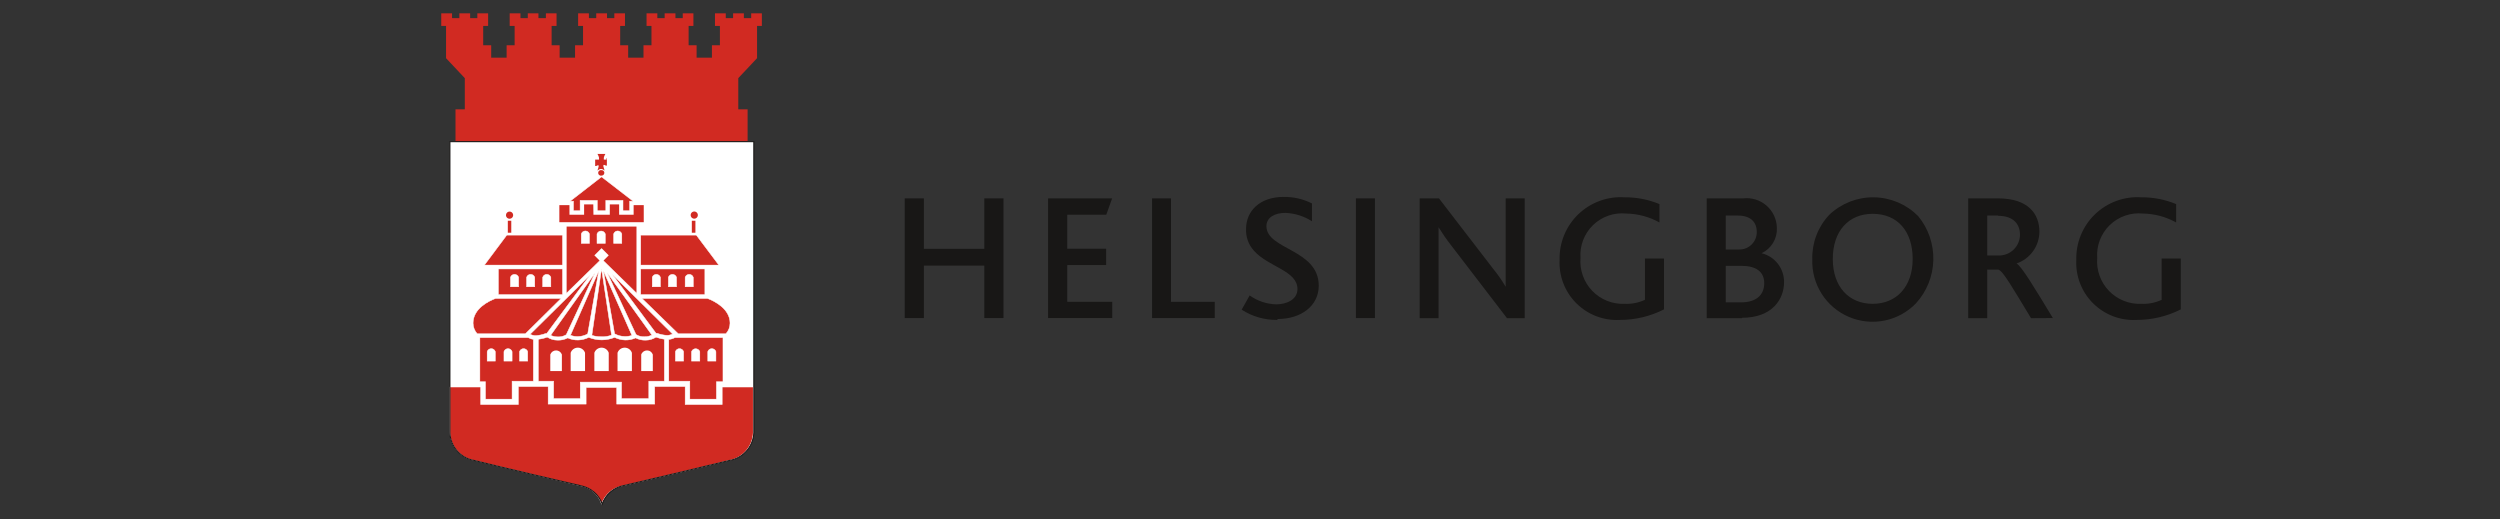 <svg xmlns="http://www.w3.org/2000/svg" width="260" height="54" viewBox="0 0 260 54" fill="none"><rect x="0" y="0" width="260" height="54" fill="#333333" stroke="none"/><g clip-path="url(#clip0_782_2879)"><path d="M102.369 33.078V27.623H96.083V33.078H94.089V20.631H96.083V25.878H102.369V20.631H104.363V33.078H102.369Z" fill="#181716"></path><path d="M109.001 33.078V20.631H115.661L115.052 22.334H110.995V25.865H115.038V27.568H110.995V31.389H115.675V33.078H109.001Z" fill="#181716"></path><path d="M119.815 33.078V20.631H121.781V31.389H126.336V33.078H119.815Z" fill="#181716"></path><path d="M132.816 33.272C131.511 33.286 130.23 32.916 129.133 32.206L129.964 30.725C130.774 31.303 131.738 31.627 132.733 31.652C133.744 31.652 134.935 31.195 134.935 30.06C134.935 28.149 131.93 27.775 130.421 26.086C130.138 25.779 129.919 25.419 129.777 25.027C129.634 24.635 129.571 24.218 129.59 23.802C129.59 21.988 130.975 20.479 133.495 20.479C134.518 20.463 135.53 20.696 136.444 21.157V23.012C135.615 22.48 134.659 22.179 133.675 22.14C132.595 22.14 131.709 22.597 131.709 23.525C131.709 25.975 137.15 25.906 137.15 29.714C137.15 31.819 135.295 33.175 132.899 33.175" fill="#181716"></path><path d="M142.993 20.631H141.013V33.078H142.993V20.631Z" fill="#181716"></path><path d="M156.729 33.092L150.858 25.436C150.409 24.86 149.993 24.259 149.612 23.636C149.612 24.051 149.612 24.66 149.612 25.269V33.092H147.646V20.631H149.653L155.289 27.956C155.771 28.543 156.206 29.168 156.59 29.825C156.59 29.312 156.59 28.689 156.59 28.08V20.631H158.57V33.092H156.729Z" fill="#181716"></path><path d="M168.443 33.272C167.611 33.314 166.781 33.181 166.004 32.882C165.228 32.583 164.523 32.124 163.934 31.536C163.346 30.948 162.887 30.242 162.588 29.466C162.289 28.689 162.156 27.859 162.198 27.028C162.175 26.144 162.336 25.266 162.672 24.448C163.007 23.631 163.51 22.892 164.147 22.28C164.784 21.667 165.542 21.195 166.372 20.892C167.203 20.588 168.087 20.462 168.969 20.52C170.209 20.509 171.438 20.749 172.583 21.226V23.137C171.527 22.548 170.343 22.229 169.135 22.209C168.505 22.145 167.87 22.219 167.272 22.427C166.674 22.635 166.129 22.971 165.675 23.411C165.221 23.852 164.869 24.387 164.644 24.978C164.419 25.569 164.326 26.203 164.372 26.834C164.322 27.459 164.406 28.088 164.618 28.678C164.83 29.268 165.165 29.806 165.601 30.257C166.037 30.708 166.564 31.06 167.147 31.291C167.731 31.522 168.356 31.627 168.983 31.597C169.703 31.627 170.42 31.485 171.073 31.182V26.889H173.053V32.178C171.633 32.899 170.063 33.274 168.47 33.272" fill="#181716"></path><path d="M181.153 33.093H177.498V20.631H181.278C181.714 20.579 182.156 20.618 182.576 20.747C182.996 20.877 183.384 21.092 183.716 21.381C184.047 21.669 184.314 22.023 184.5 22.421C184.686 22.819 184.786 23.252 184.795 23.691C184.822 24.24 184.685 24.785 184.401 25.256C184.118 25.727 183.701 26.103 183.203 26.336C183.875 26.498 184.472 26.884 184.897 27.43C185.322 27.975 185.55 28.649 185.543 29.34C185.543 31.085 184.352 33.051 181.153 33.051M179.478 22.417V25.948H180.863C181.104 25.953 181.343 25.911 181.567 25.822C181.792 25.733 181.996 25.6 182.167 25.431C182.339 25.262 182.475 25.06 182.567 24.837C182.66 24.614 182.706 24.375 182.704 24.134C182.704 23.096 182.081 22.417 180.71 22.417H179.478ZM181.153 27.651H179.478V31.445H181.07C182.676 31.445 183.48 30.656 183.48 29.451C183.48 28.246 182.607 27.651 181.153 27.651Z" fill="#181716"></path><path d="M190.25 22.334C191.502 21.145 193.17 20.494 194.896 20.52C196.622 20.546 198.27 21.247 199.486 22.472C200.546 23.758 201.108 25.382 201.067 27.048C201.027 28.714 200.386 30.31 199.264 31.542C198.384 32.456 197.247 33.081 196.003 33.336C194.76 33.59 193.468 33.461 192.3 32.966C191.131 32.471 190.14 31.633 189.458 30.563C188.775 29.493 188.434 28.241 188.478 26.972C188.431 25.253 189.068 23.584 190.25 22.334ZM194.764 22.237C192.258 22.237 190.61 24.023 190.61 26.931C190.61 29.838 192.299 31.597 194.764 31.597C197.229 31.597 198.918 29.811 198.918 26.931C198.918 24.051 197.339 22.237 194.764 22.237Z" fill="#181716"></path><path d="M211.227 33.092C209.275 29.88 208.32 28.177 207.821 28.038H206.672V33.092H204.692V20.631H207.78C210.909 20.631 212.1 22.209 212.1 24.12C212.09 24.846 211.856 25.551 211.429 26.139C211.003 26.726 210.405 27.167 209.718 27.402C210.23 27.665 211.56 29.88 213.498 33.078L211.227 33.092ZM207.807 22.417H206.672V26.571H207.849C208.138 26.578 208.425 26.528 208.695 26.423C208.964 26.318 209.209 26.16 209.417 25.959C209.625 25.758 209.79 25.517 209.903 25.252C210.017 24.986 210.076 24.7 210.078 24.411C210.078 23.331 209.413 22.445 207.807 22.445" fill="#181716"></path><path d="M222.18 33.272C221.349 33.314 220.518 33.181 219.741 32.882C218.965 32.583 218.26 32.124 217.671 31.536C217.083 30.948 216.624 30.242 216.325 29.466C216.026 28.689 215.893 27.859 215.935 27.028C215.912 26.144 216.073 25.266 216.409 24.448C216.745 23.631 217.247 22.892 217.884 22.28C218.521 21.667 219.279 21.195 220.109 20.892C220.94 20.588 221.824 20.462 222.706 20.52C223.946 20.509 225.175 20.749 226.32 21.226V23.137C225.264 22.548 224.08 22.229 222.872 22.209C222.242 22.145 221.607 22.219 221.009 22.427C220.411 22.635 219.866 22.971 219.412 23.411C218.958 23.852 218.606 24.387 218.381 24.978C218.156 25.569 218.063 26.203 218.109 26.834C218.059 27.459 218.143 28.088 218.355 28.678C218.567 29.268 218.902 29.806 219.338 30.257C219.774 30.708 220.302 31.06 220.885 31.291C221.468 31.522 222.093 31.627 222.72 31.597C223.44 31.629 224.157 31.487 224.81 31.182V26.889H226.804V32.178C225.379 32.899 223.804 33.273 222.207 33.272" fill="#181716"></path><path d="M78.332 14.732H46.791C46.791 43.366 46.791 43.366 46.791 44.723C46.754 45.476 46.996 46.216 47.472 46.801C47.947 47.386 48.621 47.775 49.366 47.894C51.401 48.42 59.058 50.206 60.443 50.525C60.949 50.598 61.423 50.814 61.811 51.147C62.199 51.481 62.483 51.918 62.63 52.408C62.778 51.918 63.062 51.481 63.45 51.147C63.837 50.814 64.312 50.598 64.818 50.525C66.203 50.206 73.79 48.42 75.826 47.894C76.569 47.775 77.242 47.386 77.715 46.8C78.188 46.215 78.428 45.475 78.387 44.723C78.387 43.339 78.387 43.339 78.387 14.732H78.332Z" fill="white"></path><path d="M58.352 31.043H51.526C50.834 31.306 49.2 32.082 49.2 33.605C49.203 34.014 49.355 34.408 49.629 34.712H54.641L58.352 31.043Z" fill="#D12A22" stroke="white" stroke-width="0.05"></path><path d="M62.423 27.069L62.561 27.208L62.7 27.069L66.23 30.517V23.525H58.892V30.517L62.423 27.069Z" fill="#D12A22" stroke="white" stroke-width="0.05"></path><path d="M54.946 35.114H49.906V39.697H50.487V41.511H53.257V39.642H55.472V35.294C55.286 35.27 55.107 35.209 54.946 35.114Z" fill="#D12A22" stroke="white" stroke-width="0.05"></path><path d="M68.224 35.059C67.904 35.269 67.528 35.38 67.144 35.377C66.784 35.389 66.426 35.308 66.106 35.142C65.767 35.296 65.398 35.371 65.026 35.363C64.641 35.351 64.263 35.257 63.918 35.086C63.057 35.437 62.093 35.437 61.232 35.086C60.887 35.257 60.509 35.351 60.124 35.363C59.752 35.371 59.383 35.296 59.044 35.142C58.72 35.31 58.357 35.391 57.992 35.377C57.608 35.38 57.232 35.269 56.912 35.059C56.614 35.173 56.302 35.248 55.984 35.28V39.642H57.576V41.456H60.346V39.739H64.638V41.456H67.476V39.642H69.096V35.28C68.798 35.243 68.504 35.169 68.224 35.059Z" fill="#D12A22" stroke="white" stroke-width="0.05"></path><path d="M73.596 31.043H66.77L70.536 34.712H75.493C75.773 34.412 75.926 34.015 75.923 33.605C75.923 32.109 74.289 31.306 73.596 31.043Z" fill="#D12A22" stroke="white" stroke-width="0.05"></path><path d="M69.553 35.294V39.642H71.741V41.511H74.51V39.697H75.189V35.114H70.177C69.986 35.222 69.772 35.284 69.553 35.294Z" fill="#D12A22" stroke="white" stroke-width="0.05"></path><path d="M75.106 40.251V42.065H71.257V40.196H68.086V42.023H64.14V40.306H60.955V42.023H57.009V40.196H53.907V42.065H49.989V40.251H46.791V44.723C46.754 45.476 46.996 46.216 47.472 46.801C47.947 47.386 48.621 47.776 49.366 47.894C51.401 48.42 59.058 50.206 60.36 50.525C60.865 50.605 61.338 50.823 61.726 51.156C62.115 51.488 62.404 51.921 62.561 52.408C62.728 51.927 63.02 51.499 63.407 51.168C63.794 50.837 64.262 50.615 64.763 50.525C66.147 50.206 73.735 48.42 75.757 47.894C76.502 47.778 77.179 47.39 77.655 46.804C78.13 46.218 78.372 45.477 78.332 44.723V40.251H75.106Z" fill="#D12A22" stroke="white" stroke-width="0.05"></path><path d="M59.64 20.922V21.919H60.332V20.839H62.118V21.919H63.004V20.839H64.79V21.919H65.483V20.922H65.843L62.561 18.388L59.294 20.922H59.64Z" fill="#D12A22" stroke="white" stroke-width="0.05"></path><path d="M62.561 18.263C62.638 18.263 62.712 18.233 62.767 18.178C62.821 18.123 62.852 18.049 62.852 17.973C62.852 17.935 62.844 17.898 62.829 17.863C62.815 17.829 62.793 17.798 62.766 17.772C62.739 17.746 62.706 17.726 62.671 17.713C62.636 17.7 62.599 17.694 62.561 17.696C62.519 17.686 62.474 17.686 62.432 17.696C62.39 17.706 62.35 17.725 62.316 17.753C62.282 17.78 62.255 17.814 62.236 17.854C62.217 17.893 62.207 17.936 62.207 17.979C62.207 18.023 62.217 18.066 62.236 18.105C62.255 18.144 62.282 18.179 62.316 18.206C62.35 18.233 62.39 18.253 62.432 18.262C62.474 18.272 62.519 18.273 62.561 18.263Z" fill="#D12A22"></path><path d="M63.101 16.602C63.037 16.609 62.972 16.609 62.907 16.602H62.797C62.804 16.537 62.804 16.472 62.797 16.408C62.813 16.322 62.841 16.238 62.88 16.159L62.963 16.006H62.797H62.547H62.298H62.132L62.215 16.159C62.253 16.238 62.281 16.322 62.298 16.408C62.291 16.472 62.291 16.537 62.298 16.602H62.187C62.123 16.609 62.058 16.609 61.993 16.602H61.897V16.879C61.897 16.976 61.897 17.156 61.897 17.156V17.266H61.993L62.146 17.197H62.257V17.322C62.257 17.391 62.16 17.64 62.16 17.64V17.751C62.199 17.696 62.251 17.651 62.311 17.619C62.371 17.588 62.438 17.572 62.506 17.571C62.574 17.57 62.641 17.586 62.701 17.618C62.762 17.649 62.813 17.695 62.852 17.751V17.64C62.852 17.64 62.769 17.391 62.755 17.322V17.156H62.866L63.018 17.225H63.115V17.114C63.115 17.114 63.115 16.934 63.115 16.837V16.491H63.018L63.101 16.602Z" fill="#D12A22"></path><path d="M52.994 22.002C53.068 22.002 53.14 22.024 53.202 22.065C53.263 22.106 53.311 22.164 53.339 22.233C53.368 22.301 53.375 22.376 53.361 22.449C53.346 22.521 53.31 22.588 53.258 22.64C53.206 22.693 53.139 22.728 53.067 22.743C52.994 22.757 52.919 22.75 52.85 22.721C52.782 22.693 52.724 22.645 52.683 22.584C52.642 22.522 52.62 22.45 52.62 22.376C52.62 22.277 52.659 22.181 52.729 22.111C52.799 22.041 52.895 22.002 52.994 22.002Z" fill="#D12A22"></path><path d="M53.173 22.957H52.813V24.203H53.173V22.957Z" fill="#D12A22"></path><path d="M72.129 22.002C72.183 21.991 72.239 21.992 72.293 22.006C72.346 22.02 72.396 22.045 72.439 22.08C72.481 22.115 72.516 22.159 72.539 22.209C72.563 22.259 72.575 22.314 72.575 22.369C72.575 22.424 72.563 22.478 72.539 22.528C72.516 22.578 72.481 22.622 72.439 22.657C72.396 22.692 72.346 22.718 72.293 22.731C72.239 22.745 72.183 22.746 72.129 22.736C72.044 22.719 71.967 22.674 71.912 22.607C71.857 22.54 71.827 22.456 71.827 22.369C71.827 22.282 71.857 22.198 71.912 22.131C71.967 22.064 72.044 22.018 72.129 22.002Z" fill="#D12A22"></path><path d="M72.323 22.957H71.949V24.203H72.323V22.957Z" fill="#D12A22"></path><path d="M78.124 1.385V1.883H77.363V1.385H76.241V1.883H75.48V1.385H74.358V2.7H74.87V4.708H74.04V5.996H72.447V4.708H71.617V2.7H72.115V1.385H71.007V1.883H70.246V1.385H69.124V1.883H68.363V1.385H67.241V2.7H67.753V4.708H66.923V5.996H65.33V4.708H64.5V2.7H64.998V1.385H63.89V1.883H63.129V1.385H62.007V1.883H61.246V1.385H60.124V2.7H60.636V4.708H59.806V5.996H58.2V4.708H57.369V2.7H57.881V1.385H56.773V1.883H55.998V1.385H54.89V1.883H54.129V1.385H53.007V2.7H53.52V4.708H52.689V5.996H51.083V4.708H50.252V2.7H50.764V1.385H49.643V1.883H48.895V1.385H47.773V1.883H47.012V1.385H45.89V2.7H46.389V6.051L48.341 8.128V11.368H47.372V14.719H77.75V11.368H76.781V8.128L78.733 6.051V2.7H79.232V1.385H78.124Z" fill="#D12A22"></path><path d="M73.306 27.97H66.632V30.642H73.306V27.97Z" fill="#D12A22" stroke="white" stroke-width="0.05"></path><path d="M66.632 24.452V27.568H74.76L72.419 24.452H66.632Z" fill="#D12A22" stroke="white" stroke-width="0.05"></path><path d="M58.504 24.452H52.703L50.377 27.568H58.504V24.452Z" fill="#D12A22" stroke="white" stroke-width="0.05"></path><path d="M58.504 27.97H51.83V30.642H58.504V27.97Z" fill="#D12A22" stroke="white" stroke-width="0.05"></path><path d="M58.435 38.589H57.23V36.872C57.274 36.747 57.355 36.638 57.463 36.561C57.571 36.484 57.7 36.443 57.833 36.443C57.965 36.443 58.095 36.484 58.203 36.561C58.311 36.638 58.392 36.747 58.435 36.872V38.589Z" fill="white"></path><path d="M63.309 38.589H61.813V36.692C61.866 36.536 61.967 36.4 62.101 36.304C62.235 36.208 62.396 36.156 62.561 36.156C62.726 36.156 62.887 36.208 63.021 36.304C63.155 36.4 63.256 36.536 63.309 36.692V38.589Z" fill="white"></path><path d="M60.844 38.589H59.349V36.692C59.402 36.536 59.502 36.4 59.636 36.304C59.77 36.208 59.931 36.156 60.097 36.156C60.262 36.156 60.423 36.208 60.557 36.304C60.691 36.4 60.791 36.536 60.844 36.692V38.589Z" fill="white"></path><path d="M66.687 38.589H67.892V36.872C67.849 36.747 67.767 36.638 67.659 36.561C67.552 36.484 67.422 36.443 67.29 36.443C67.157 36.443 67.028 36.484 66.92 36.561C66.812 36.638 66.73 36.747 66.687 36.872V38.589Z" fill="white"></path><path d="M64.333 38.589H65.718V36.692C65.665 36.536 65.565 36.4 65.43 36.304C65.296 36.208 65.135 36.156 64.97 36.156C64.805 36.156 64.644 36.208 64.51 36.304C64.376 36.4 64.275 36.536 64.223 36.692V38.589H64.333Z" fill="white"></path><path d="M51.512 37.551H50.667V36.568C50.696 36.478 50.752 36.4 50.828 36.344C50.904 36.289 50.995 36.259 51.09 36.259C51.184 36.259 51.275 36.289 51.351 36.344C51.427 36.4 51.483 36.478 51.512 36.568V37.551Z" fill="white" stroke="white" stroke-width="0.05"></path><path d="M53.257 37.551H52.412V36.568C52.44 36.478 52.497 36.4 52.573 36.344C52.648 36.289 52.74 36.259 52.834 36.259C52.928 36.259 53.02 36.289 53.096 36.344C53.172 36.4 53.228 36.478 53.257 36.568V37.551Z" fill="white" stroke="white" stroke-width="0.05"></path><path d="M54.877 37.551H54.032V36.568C54.06 36.478 54.117 36.4 54.193 36.344C54.269 36.289 54.36 36.259 54.454 36.259C54.548 36.259 54.64 36.289 54.716 36.344C54.792 36.4 54.848 36.478 54.877 36.568V37.551Z" fill="white" stroke="white" stroke-width="0.05"></path><path d="M71.091 37.551H70.246V36.568C70.274 36.478 70.331 36.4 70.406 36.344C70.483 36.289 70.574 36.259 70.668 36.259C70.762 36.259 70.854 36.289 70.93 36.344C71.006 36.4 71.062 36.478 71.091 36.568V37.551Z" fill="white" stroke="white" stroke-width="0.05"></path><path d="M72.78 37.551H71.921V36.568C71.953 36.48 72.012 36.404 72.088 36.35C72.165 36.296 72.257 36.268 72.35 36.268C72.444 36.268 72.536 36.296 72.612 36.35C72.689 36.404 72.748 36.48 72.78 36.568V37.551Z" fill="white" stroke="white" stroke-width="0.05"></path><path d="M74.455 37.551H73.61V36.568C73.639 36.478 73.695 36.4 73.771 36.344C73.847 36.289 73.939 36.259 74.033 36.259C74.127 36.259 74.219 36.289 74.294 36.344C74.37 36.4 74.427 36.478 74.455 36.568V37.551Z" fill="white" stroke="white" stroke-width="0.05"></path><path d="M53.935 29.825H53.09V28.842C53.119 28.752 53.175 28.674 53.251 28.618C53.327 28.563 53.419 28.533 53.513 28.533C53.607 28.533 53.699 28.563 53.774 28.618C53.85 28.674 53.907 28.752 53.935 28.842V29.825Z" fill="white" stroke="white" stroke-width="0.05"></path><path d="M55.611 29.825H54.766V28.842C54.794 28.752 54.851 28.674 54.927 28.618C55.002 28.563 55.094 28.533 55.188 28.533C55.282 28.533 55.374 28.563 55.45 28.618C55.526 28.674 55.582 28.752 55.611 28.842V29.825Z" fill="white" stroke="white" stroke-width="0.05"></path><path d="M57.286 29.825H56.441V28.842C56.47 28.752 56.526 28.674 56.602 28.618C56.678 28.563 56.77 28.533 56.864 28.533C56.958 28.533 57.049 28.563 57.125 28.618C57.201 28.674 57.258 28.752 57.286 28.842V29.825Z" fill="white" stroke="white" stroke-width="0.05"></path><path d="M68.681 29.825H67.836V28.842C67.865 28.752 67.921 28.674 67.997 28.618C68.073 28.563 68.165 28.533 68.259 28.533C68.353 28.533 68.445 28.563 68.52 28.618C68.597 28.674 68.653 28.752 68.681 28.842V29.825Z" fill="white" stroke="white" stroke-width="0.05"></path><path d="M70.357 29.825H69.512V28.842C69.54 28.752 69.597 28.674 69.673 28.618C69.749 28.563 69.84 28.533 69.934 28.533C70.028 28.533 70.12 28.563 70.196 28.618C70.272 28.674 70.328 28.752 70.357 28.842V29.825Z" fill="white" stroke="white" stroke-width="0.05"></path><path d="M72.032 29.825H71.257V28.842C71.285 28.752 71.341 28.674 71.417 28.618C71.493 28.563 71.585 28.533 71.679 28.533C71.773 28.533 71.865 28.563 71.941 28.618C72.017 28.674 72.073 28.752 72.101 28.842V29.825H72.032Z" fill="white" stroke="white" stroke-width="0.05"></path><path d="M61.301 25.311H60.456V24.328C60.485 24.238 60.541 24.16 60.617 24.104C60.693 24.049 60.785 24.019 60.879 24.019C60.973 24.019 61.065 24.049 61.141 24.104C61.217 24.16 61.273 24.238 61.301 24.328V25.311Z" fill="white" stroke="white" stroke-width="0.05"></path><path d="M62.949 25.311H62.09V24.328C62.123 24.24 62.181 24.164 62.258 24.11C62.334 24.056 62.426 24.028 62.52 24.028C62.613 24.028 62.705 24.056 62.782 24.11C62.858 24.164 62.917 24.24 62.949 24.328V25.311Z" fill="white" stroke="white" stroke-width="0.05"></path><path d="M64.666 25.311H63.821V24.328C63.849 24.238 63.906 24.16 63.982 24.104C64.058 24.049 64.149 24.019 64.243 24.019C64.338 24.019 64.429 24.049 64.505 24.104C64.581 24.16 64.637 24.238 64.666 24.328V25.311Z" fill="white" stroke="white" stroke-width="0.05"></path><path d="M57.286 34.879C57.502 34.982 57.739 35.034 57.978 35.031C58.298 35.056 58.619 34.979 58.892 34.809L61.883 28.385L57.258 34.879H57.286Z" fill="#D12A22" stroke="white" stroke-width="0.05"></path><path d="M59.363 34.879C59.602 34.968 59.855 35.01 60.11 35.003C60.465 34.995 60.812 34.9 61.121 34.726L62.27 28.177L59.321 34.879H59.363Z" fill="#D12A22" stroke="white" stroke-width="0.05"></path><path d="M61.564 34.879C61.886 34.98 62.223 35.027 62.561 35.017C62.915 35.038 63.27 34.981 63.6 34.851L62.561 27.956L61.564 34.782V34.879Z" fill="#D12A22" stroke="white" stroke-width="0.05"></path><path d="M55.14 34.768C55.316 34.856 55.51 34.904 55.707 34.906C56.063 34.886 56.413 34.812 56.746 34.685H56.857L61.384 28.579L55.098 34.795L55.14 34.768Z" fill="#D12A22" stroke="white" stroke-width="0.05"></path><path d="M67.823 34.879L63.143 28.357L66.147 34.795C66.42 34.965 66.741 35.042 67.061 35.017C67.296 35.025 67.53 34.972 67.74 34.865L67.823 34.879Z" fill="#D12A22" stroke="white" stroke-width="0.05"></path><path d="M65.718 34.879L62.755 28.163L63.918 34.713C64.227 34.886 64.574 34.981 64.929 34.989C65.197 35.006 65.465 34.969 65.718 34.879Z" fill="#D12A22" stroke="white" stroke-width="0.05"></path><path d="M69.983 34.768L63.683 28.537L68.224 34.657H68.321C68.659 34.782 69.014 34.857 69.373 34.879C69.571 34.876 69.765 34.829 69.941 34.74L69.983 34.768Z" fill="#D12A22" stroke="white" stroke-width="0.05"></path><path d="M63.309 26.557L62.561 27.305L61.813 26.557L62.561 25.809L63.309 26.557Z" fill="white"></path><path d="M58.172 23.109H66.95V21.337H65.898V22.334H64.389V21.254H63.42V22.334H61.717L61.703 21.254H60.747V22.334H59.224V21.337H58.172V23.109Z" fill="#D12A22"></path><path d="M78.332 14.732H46.791C46.791 43.366 46.791 43.366 46.791 44.723C46.75 45.475 46.99 46.215 47.463 46.8C47.936 47.386 48.609 47.775 49.352 47.894C51.387 48.42 59.044 50.206 60.429 50.525C60.927 50.621 61.392 50.846 61.778 51.176C62.164 51.506 62.458 51.93 62.63 52.408C62.795 51.94 63.075 51.522 63.446 51.192C63.817 50.863 64.265 50.633 64.749 50.525C66.133 50.206 73.721 48.42 75.826 47.894C76.57 47.775 77.245 47.386 77.72 46.801C78.195 46.216 78.438 45.476 78.401 44.723C78.401 43.339 78.401 43.339 78.401 14.732H78.332Z" stroke="#181716" stroke-width="0.11"></path></g><defs><clipPath id="clip0_782_2879"><rect width="180.914" height="51.314" fill="white" transform="translate(45.89 1.385)"></rect></clipPath></defs></svg>